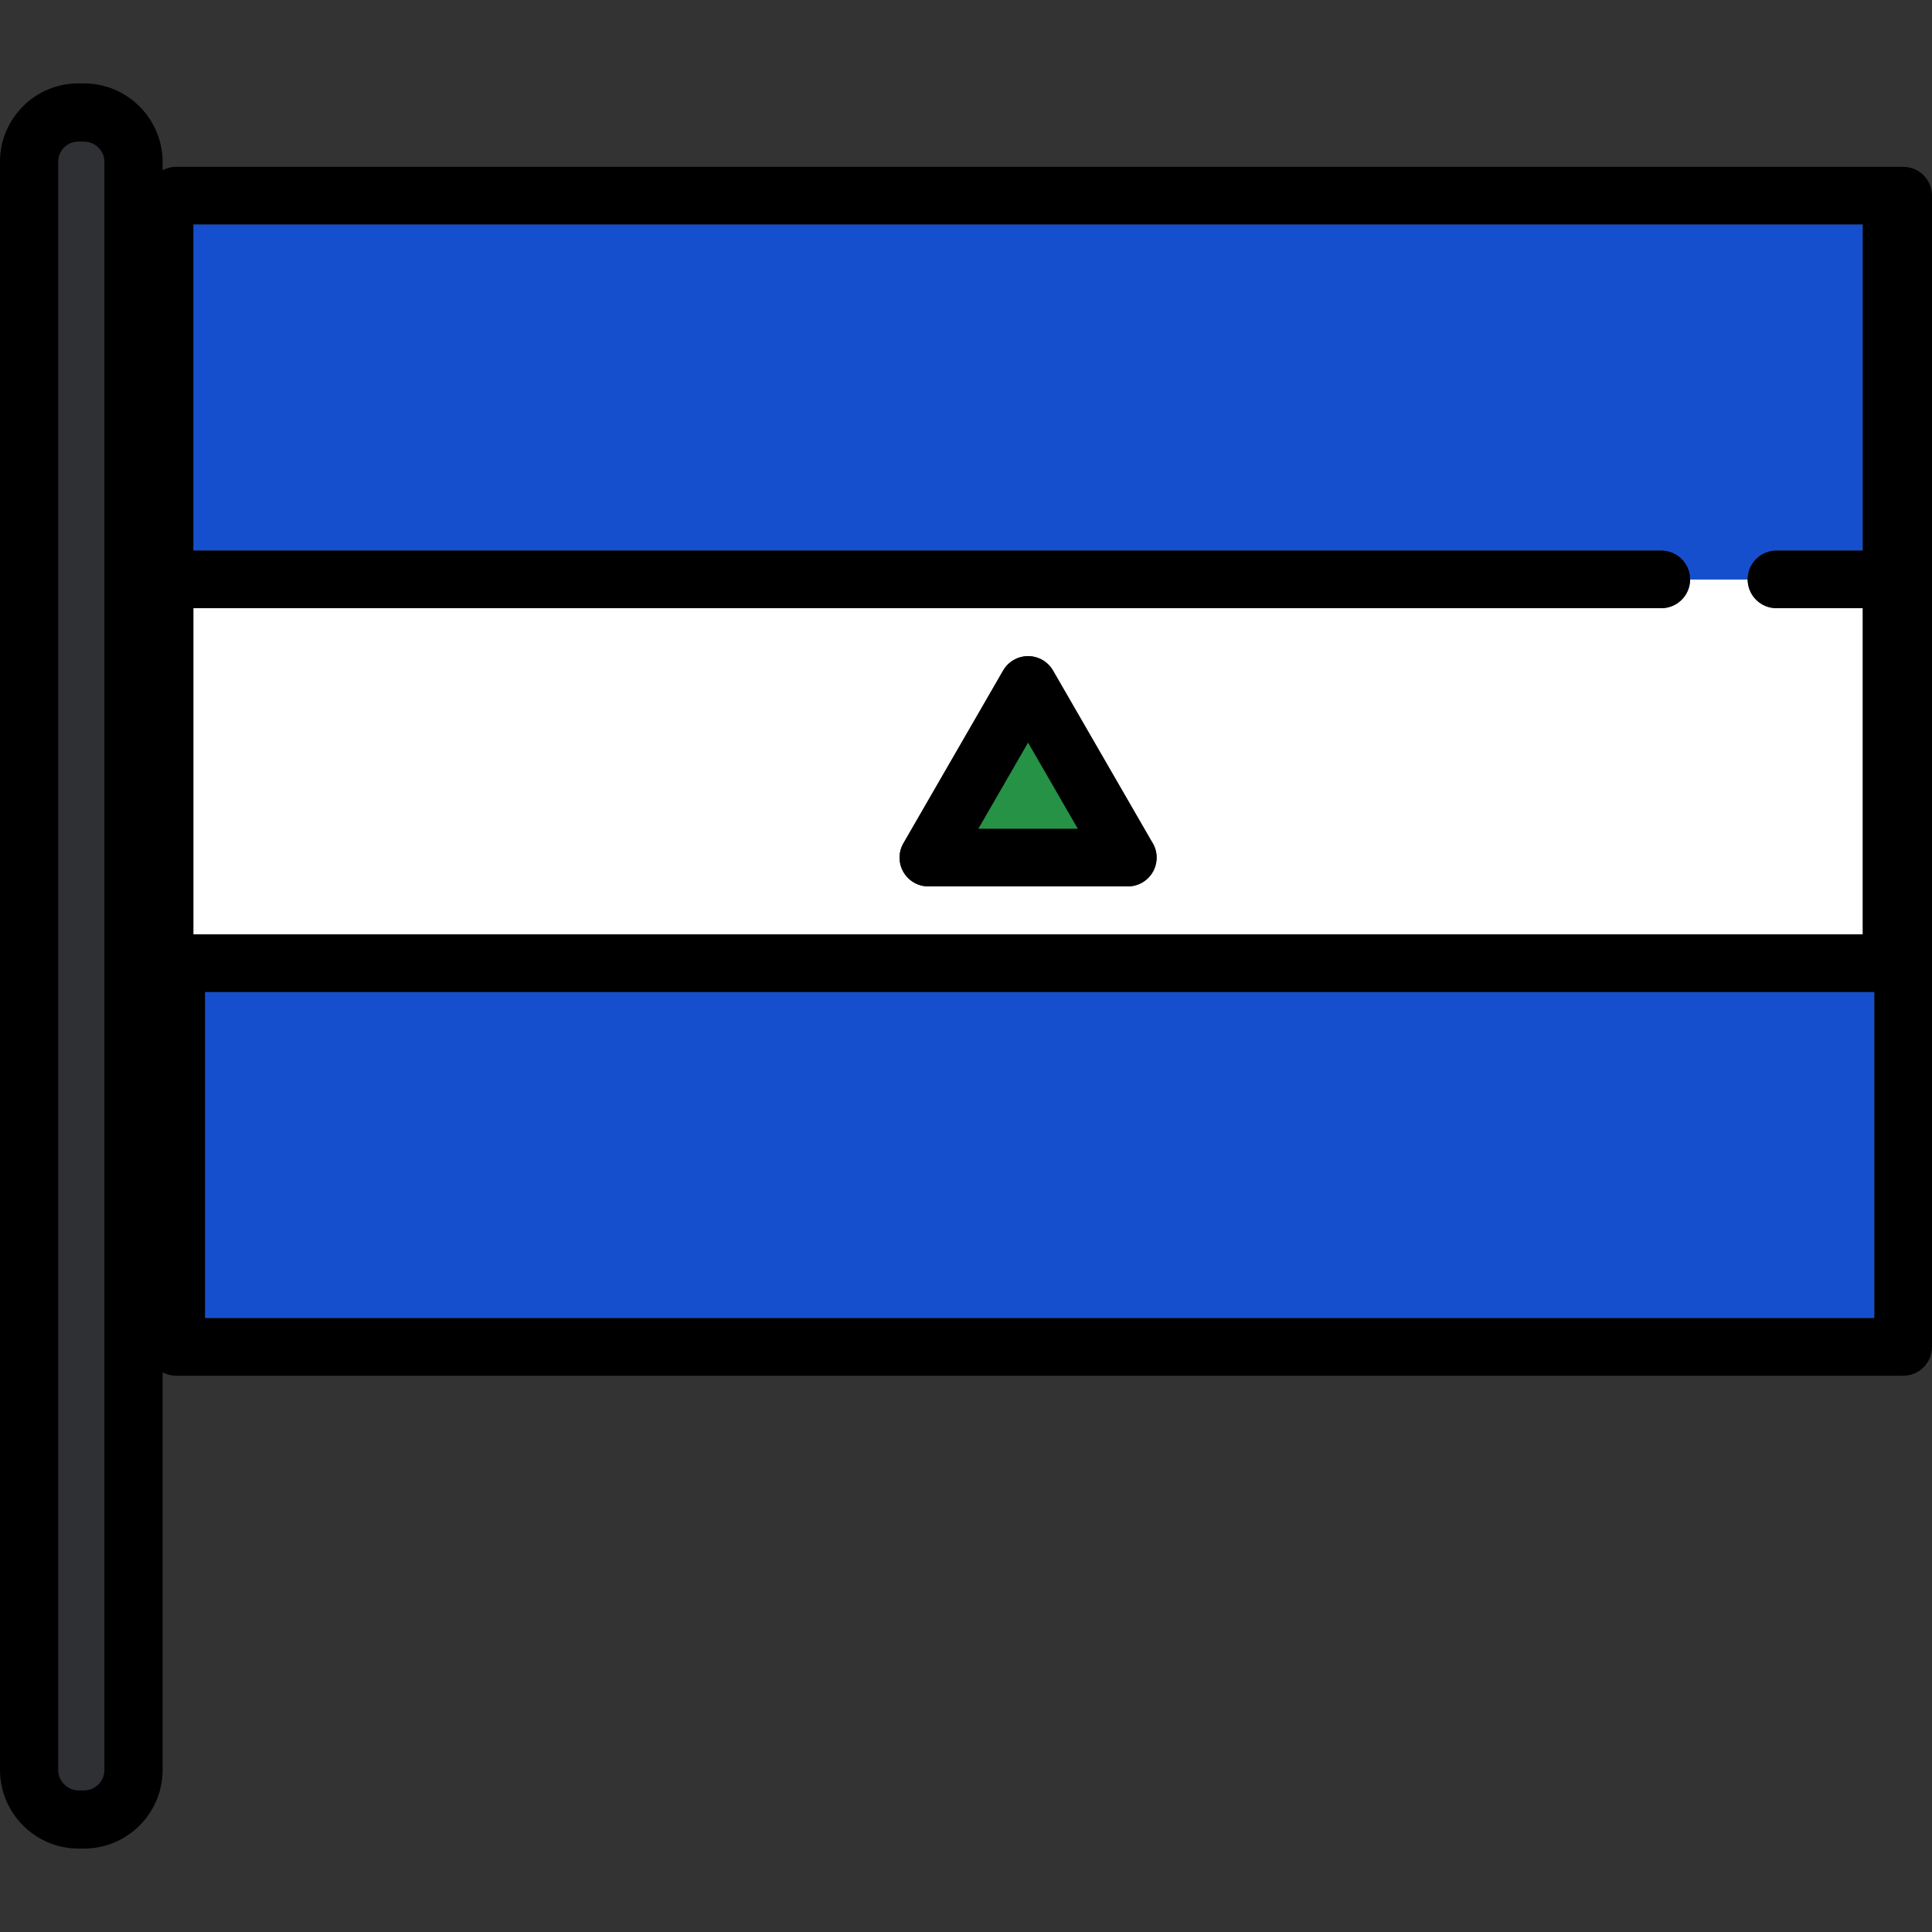 <?xml version="1.0" encoding="iso-8859-1"?>
<!-- Uploaded to: SVG Repo, www.svgrepo.com, Generator: SVG Repo Mixer Tools -->
<svg version="1.1" id="Layer_1" xmlns="http://www.w3.org/2000/svg" xmlns:xlink="http://www.w3.org/1999/xlink" 
	 viewBox="0 0 512 512" xml:space="preserve">
<rect x="0" y="0" width="512" height="512" fill="#333333" stroke="none"/>
<path style="fill:#FFFFFF;" d="M440.264,161.171H51.24v86.45h442.419v-86.45h-22.884c-4.214,0-7.628-3.415-7.628-7.629h-15.256
	C447.893,157.755,444.478,161.171,440.264,161.171z M298.894,234.907c-0.021,0-52.868,0-52.868,0c-2.726,0-5.243-1.455-6.606-3.814
	c-1.362-2.361-1.362-5.268,0-7.628l26.424-45.768c1.363-2.361,3.881-3.814,6.607-3.814s5.243,1.454,6.607,3.814l26.163,45.317
	c0.821,1.218,1.302,2.684,1.302,4.264C306.521,231.492,303.106,234.907,298.894,234.907z"/>
<g>
	<rect x="54.324" y="262.878" style="fill:#164FCE;" width="442.417" height="86.454"/>
	<path style="fill:#164FCE;" d="M440.264,145.915c4.214,0,7.629,3.414,7.629,7.628h15.256c0-4.213,3.413-7.628,7.628-7.628h22.884
		v-86.45H51.24v86.45H440.264z"/>
</g>
<path d="M504.371,44.209H46.696c-4.212,0-7.628,3.414-7.628,7.629v305.116c0,4.213,3.415,7.629,7.628,7.629h457.676
	c4.214,0,7.629-3.415,7.629-7.629V51.837C512,47.623,508.586,44.209,504.371,44.209z M493.659,59.465v86.45h-22.884
	c-4.214,0-7.628,3.414-7.628,7.628s3.413,7.629,7.628,7.629h22.884v86.45H51.24v-86.45h389.024c4.214,0,7.629-3.415,7.629-7.629
	s-3.414-7.628-7.629-7.628H51.24v-86.45H493.659z M54.324,349.326v-86.451h442.419v86.451H54.324z"/>
<polygon style="fill:#259245;" points="259.238,219.651 285.662,219.651 272.45,196.767 "/>
<path d="M279.056,177.698c-1.363-2.361-3.881-3.814-6.607-3.814s-5.243,1.454-6.607,3.814l-26.424,45.768
	c-1.362,2.36-1.362,5.267,0,7.628c1.363,2.36,3.88,3.814,6.606,3.814c0,0,52.848,0,52.868,0c4.213,0,7.628-3.415,7.628-7.629
	c0-1.579-0.48-3.046-1.302-4.264L279.056,177.698z M259.238,219.651l13.212-22.884l13.212,22.884L259.238,219.651L259.238,219.651z"
	/>
<path style="fill:#2E3033;" d="M20.844,480.643c-6.391,0-11.591-5.2-11.591-11.591V42.841c0-6.332,5.152-11.484,11.484-11.484h1.514
	c6.392,0,11.591,5.2,11.591,11.591v426.102c0,6.392-5.2,11.591-11.591,11.591h-1.407V480.643z"/>
<path d="M22.251,22.104h-1.514C9.302,22.104,0,31.407,0,42.841v426.21c0,11.494,9.351,20.844,20.844,20.844h1.406
	c11.494,0,20.844-9.351,20.844-20.844V42.948C43.095,31.455,33.745,22.104,22.251,22.104z M27.674,469.052
	c0,2.99-2.433,5.422-5.422,5.422h-1.406c-2.99,0-5.422-2.432-5.422-5.422V42.841c0-2.931,2.384-5.315,5.315-5.315h1.514
	c2.99,0,5.422,2.433,5.422,5.422v426.103H27.674z"/>
</svg>